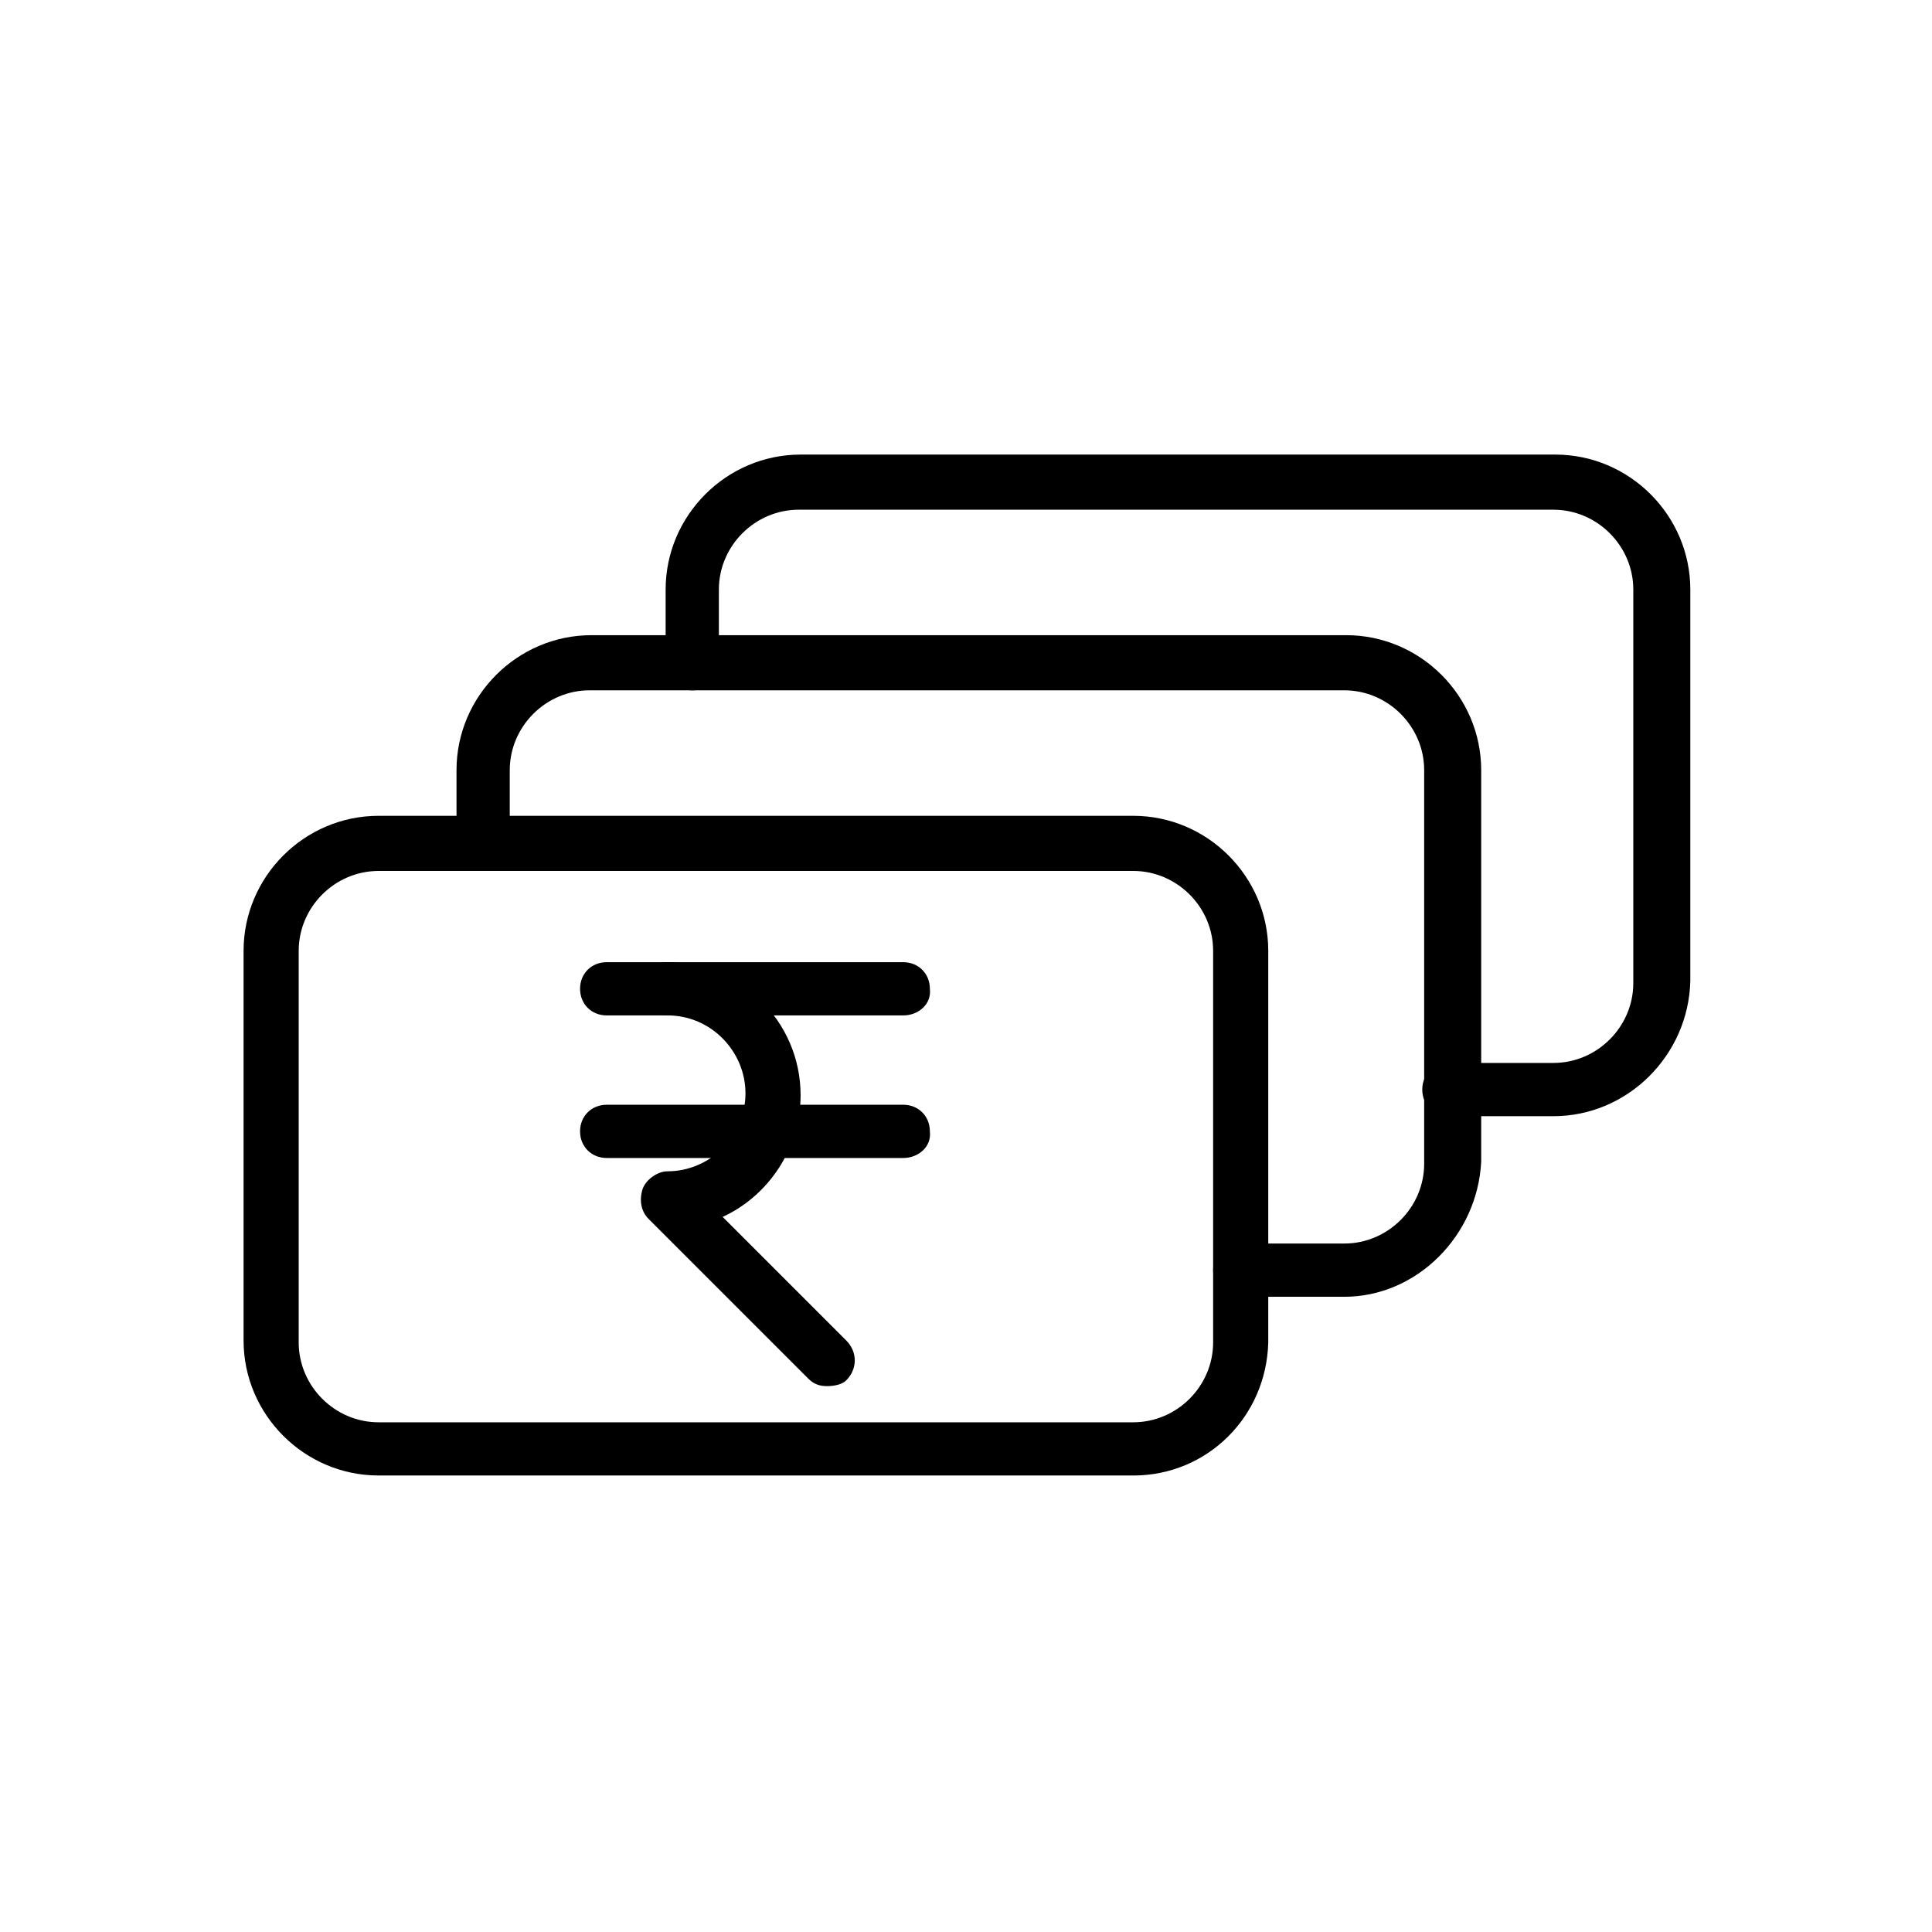 <?xml version="1.0" encoding="UTF-8"?>
<!-- Uploaded to: ICON Repo, www.iconrepo.com, Generator: ICON Repo Mixer Tools -->
<svg fill="#000000" width="800px" height="800px" version="1.1" viewBox="144 144 512 512" xmlns="http://www.w3.org/2000/svg">
 <g>
  <path d="m444.33 535.02h-200.01c-19.648 0-35.77-16.121-35.77-35.77v-103.28c0-19.648 16.121-35.77 35.77-35.77h200.01c19.648 0 35.77 16.121 35.77 35.77v103.79c-0.5 19.648-16.121 35.266-35.77 35.266zm-200.01-160.21c-11.586 0-21.16 9.574-21.16 21.16v103.79c0 11.586 9.574 21.16 21.16 21.16h200.01c11.586 0 21.16-9.574 21.16-21.16v-103.79c0-11.586-9.574-21.16-21.16-21.16z"/>
  <path d="m500.26 487.66h-27.711c-4.031 0-7.055-3.023-7.055-7.055s3.023-7.055 7.055-7.055h27.711c11.586 0 21.16-9.574 21.16-21.16v-104.29c0-11.586-9.574-21.16-21.16-21.16h-200.01c-11.586 0-21.16 9.574-21.16 21.16v19.648c0 4.031-3.023 7.055-7.055 7.055s-7.055-3.023-7.055-7.055v-19.648c0-19.648 16.121-35.77 35.77-35.77h200.01c19.648 0 35.77 16.121 35.77 35.77v103.79c-1.004 19.648-17.125 35.77-36.27 35.77z"/>
  <path d="m555.68 439.8h-27.711c-4.031 0-7.055-3.023-7.055-7.055s3.023-7.055 7.055-7.055h27.711c11.586 0 21.16-9.574 21.16-21.16v-104.29c0-11.586-9.574-21.16-21.16-21.16h-200.01c-11.586 0-21.16 9.574-21.16 21.16v19.648c0 4.031-3.023 7.055-7.055 7.055s-7.055-3.023-7.055-7.055v-19.648c0-19.648 16.121-35.77 35.77-35.77h200.01c19.648 0 35.77 16.121 35.77 35.77v103.79c-0.5 19.645-16.621 35.77-36.27 35.77z"/>
  <path d="m383.37 413.1h-78.594c-4.031 0-7.055-3.023-7.055-7.055s3.023-7.055 7.055-7.055h78.594c4.031 0 7.055 3.023 7.055 7.055 0.504 4.031-3.023 7.055-7.055 7.055z"/>
  <path d="m383.37 450.88h-78.594c-4.031 0-7.055-3.023-7.055-7.055s3.023-7.055 7.055-7.055h78.594c4.031 0 7.055 3.023 7.055 7.055 0.504 4.031-3.023 7.055-7.055 7.055z"/>
  <path d="m363.22 511.34c-2.016 0-3.527-0.504-5.039-2.016l-42.32-42.32c-2.016-2.016-2.519-5.039-1.512-8.062 1.008-2.519 4.031-4.535 6.551-4.535 11.082 0 20.656-9.07 20.656-20.656 0-11.082-9.07-20.656-20.656-20.656-4.031 0-7.055-3.023-7.055-7.055s3.023-7.055 7.055-7.055c19.145 0 35.266 15.617 35.266 35.266 0 14.105-8.566 26.703-20.656 32.242l32.746 32.746c3.023 3.023 3.023 7.559 0 10.578-1.004 1.02-3.019 1.523-5.035 1.523z"/>
 </g>
</svg>